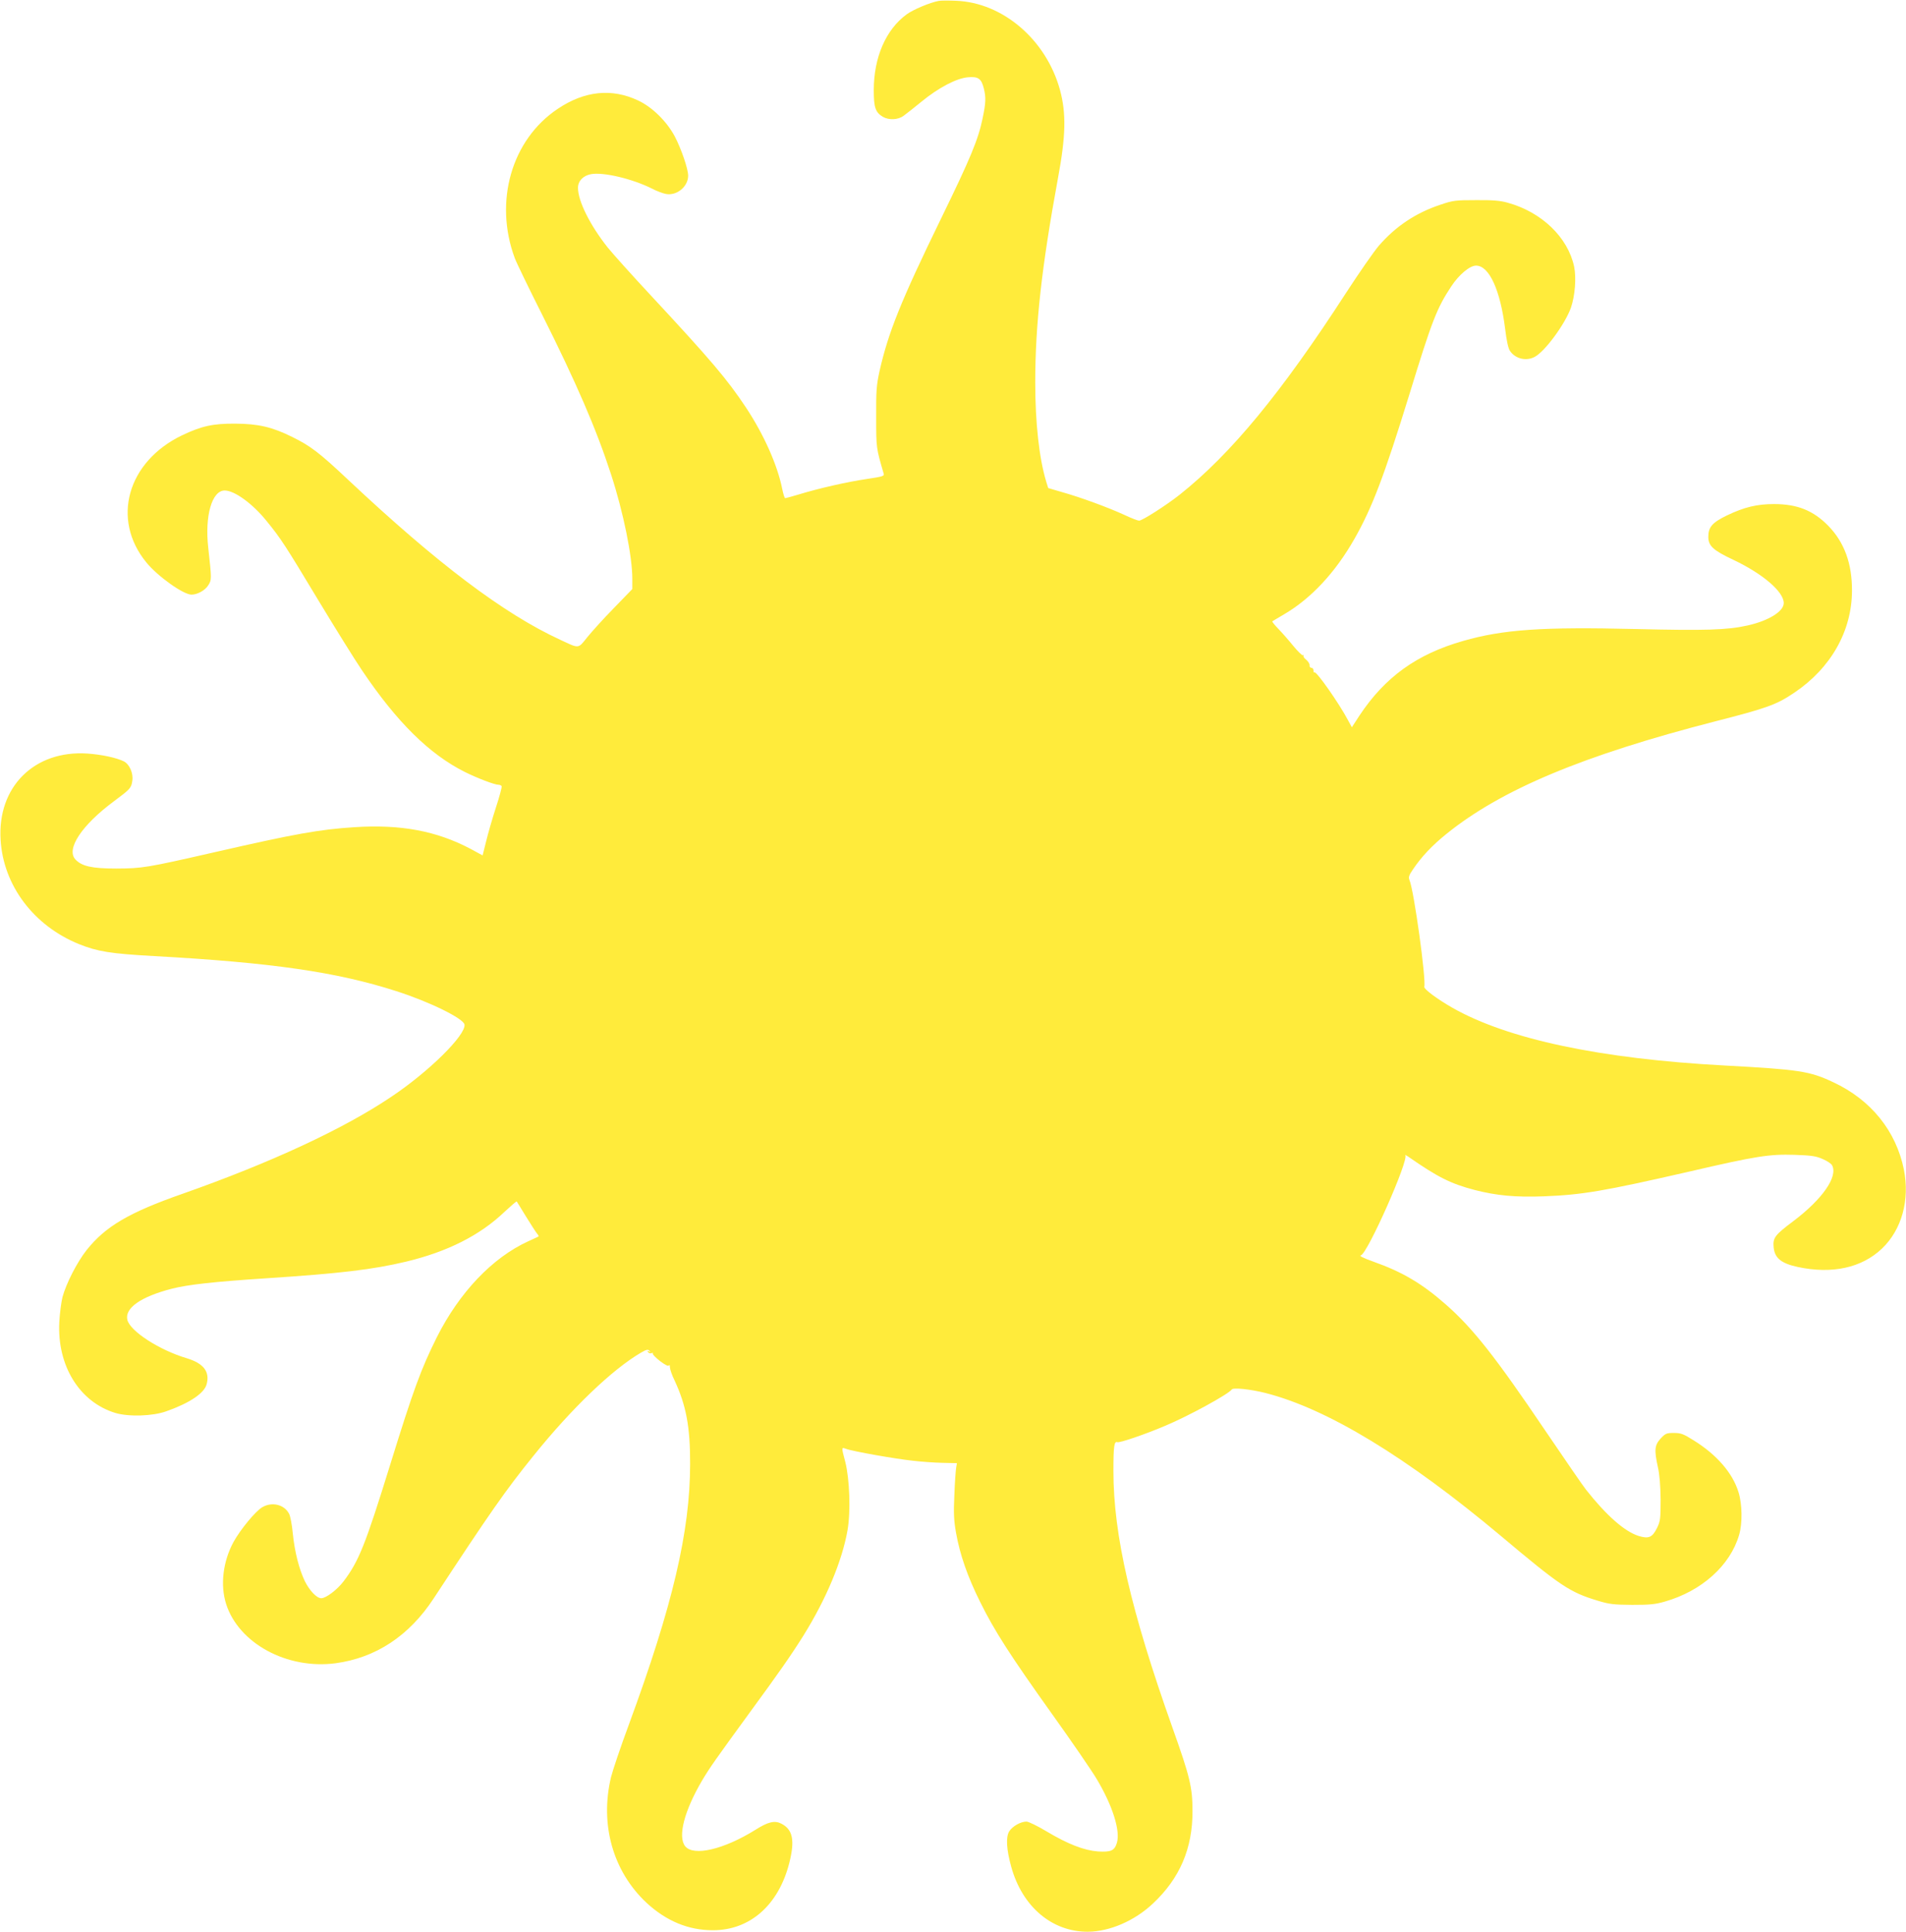<?xml version="1.0" standalone="no"?>
<!DOCTYPE svg PUBLIC "-//W3C//DTD SVG 20010904//EN"
 "http://www.w3.org/TR/2001/REC-SVG-20010904/DTD/svg10.dtd">
<svg version="1.0" xmlns="http://www.w3.org/2000/svg"
 width="1263pt" height="1280pt" viewBox="0 0 1263 1280"
 preserveAspectRatio="xMidYMid meet">
<g transform="translate(0,1280) scale(0.1,-0.1)"
fill="#ffeb3b" stroke="none">
<path d="M6220 12794 c-58 -11 -168 -57 -212 -89 -138 -101 -218 -285 -218
-503 0 -115 11 -146 60 -176 40 -23 101 -21 138 7 17 12 70 54 119 94 112 92
232 155 308 161 67 6 88 -9 104 -73 15 -60 14 -96 -8 -200 -29 -140 -79 -261
-276 -665 -266 -546 -349 -753 -407 -1010 -20 -92 -23 -130 -22 -305 0 -205 0
-202 49 -371 6 -19 -1 -21 -112 -38 -130 -19 -318 -62 -449 -102 -46 -14 -87
-25 -91 -25 -4 0 -13 28 -20 63 -32 158 -121 358 -240 538 -125 188 -232 314
-627 739 -125 134 -255 279 -289 321 -116 146 -197 307 -197 395 0 46 34 81
86 91 82 15 273 -30 405 -96 30 -16 71 -31 91 -35 72 -14 148 48 148 121 0 45
-45 176 -88 259 -53 100 -149 195 -243 239 -175 83 -356 64 -533 -55 -306
-204 -424 -614 -285 -989 11 -30 92 -197 179 -370 230 -458 363 -767 459
-1063 82 -252 141 -543 141 -692 l0 -68 -122 -126 c-68 -69 -147 -157 -177
-194 -62 -77 -51 -76 -179 -16 -375 173 -814 505 -1403 1058 -193 182 -251
226 -373 286 -133 66 -225 87 -376 88 -150 1 -225 -16 -355 -78 -362 -175
-469 -557 -235 -842 75 -92 245 -213 299 -213 39 0 90 28 111 62 23 36 23 40
0 248 -24 211 24 380 109 380 65 0 186 -88 279 -204 94 -115 125 -164 340
-521 113 -187 244 -398 293 -470 230 -341 444 -552 679 -670 85 -42 197 -85
224 -85 8 0 17 -4 20 -9 3 -5 -14 -69 -38 -142 -24 -74 -53 -175 -65 -225
l-23 -92 -81 44 c-224 118 -461 163 -769 143 -232 -15 -393 -44 -918 -164
-464 -106 -486 -109 -660 -110 -160 0 -228 15 -270 60 -64 68 41 227 254 385
110 82 116 88 123 138 7 49 -19 108 -56 127 -48 24 -145 45 -242 52 -352 23
-597 -221 -575 -572 18 -302 219 -569 520 -691 123 -49 207 -63 496 -79 778
-43 1210 -105 1605 -232 222 -71 447 -182 453 -222 10 -69 -237 -313 -486
-479 -316 -213 -802 -438 -1382 -642 -354 -124 -510 -215 -636 -373 -63 -80
-135 -220 -160 -312 -8 -33 -18 -107 -21 -165 -15 -289 133 -529 370 -602 89
-27 250 -22 340 11 153 54 250 119 266 178 23 83 -19 139 -131 173 -182 54
-375 179 -394 254 -19 78 89 154 295 207 107 27 275 46 626 69 491 32 706 58
925 110 275 66 490 174 654 331 42 39 78 70 80 68 2 -2 29 -47 61 -99 32 -52
65 -103 73 -113 8 -9 13 -18 11 -20 -2 -1 -33 -16 -69 -32 -238 -109 -456
-339 -605 -635 -105 -211 -154 -343 -310 -847 -164 -529 -207 -638 -309 -772
-42 -55 -116 -111 -147 -111 -30 0 -77 49 -109 113 -38 80 -67 191 -80 318 -5
55 -16 112 -24 128 -32 62 -113 82 -178 44 -45 -26 -146 -149 -191 -231 -70
-130 -88 -284 -49 -409 83 -262 404 -436 725 -394 267 36 488 181 651 430 375
571 473 712 662 946 253 314 520 570 711 682 36 21 47 23 56 13 9 -10 9 -11
-2 -5 -10 6 -12 4 -7 -4 5 -7 15 -10 23 -7 8 3 12 2 9 -3 -3 -5 19 -27 48 -50
36 -27 56 -36 59 -28 3 6 6 1 6 -13 1 -14 14 -53 31 -87 76 -163 104 -307 103
-553 0 -446 -115 -937 -405 -1725 -55 -148 -108 -306 -119 -350 -75 -314 12
-624 235 -833 131 -121 277 -182 440 -182 246 0 435 167 506 445 38 150 24
222 -52 261 -44 23 -88 13 -173 -41 -209 -130 -410 -177 -465 -108 -50 64 -6
234 114 438 51 85 84 132 318 453 189 258 268 371 351 503 152 244 257 495
293 699 22 125 14 340 -15 454 -26 98 -26 97 5 86 40 -16 329 -67 444 -79 58
-7 147 -13 198 -14 l93 -2 -5 -30 c-3 -16 -9 -98 -12 -181 -6 -122 -3 -171 11
-250 26 -146 76 -290 160 -459 95 -192 197 -351 479 -746 126 -176 257 -367
292 -425 106 -177 159 -344 135 -425 -16 -52 -39 -62 -125 -57 -92 7 -199 48
-341 133 -60 36 -120 65 -133 65 -38 0 -93 -31 -114 -64 -24 -38 -19 -121 13
-236 73 -264 270 -431 508 -430 144 1 309 72 431 187 178 167 263 365 262 613
0 157 -17 227 -132 550 -276 776 -392 1279 -392 1702 0 165 5 200 26 192 14
-6 182 51 316 108 156 65 422 211 442 241 9 14 124 2 223 -23 412 -105 939
-426 1559 -946 396 -333 457 -374 642 -430 78 -24 107 -27 229 -28 116 0 153
3 218 22 244 70 432 239 491 441 23 77 21 204 -4 284 -39 127 -144 248 -297
343 -68 43 -85 49 -131 49 -49 0 -56 -3 -88 -37 -40 -44 -43 -76 -18 -190 11
-47 17 -122 18 -213 0 -128 -2 -144 -23 -188 -32 -65 -56 -75 -124 -54 -93 30
-213 136 -348 307 -20 25 -140 200 -269 390 -331 490 -480 679 -660 837 -157
138 -287 215 -479 283 -72 26 -97 39 -83 42 44 12 320 634 294 664 -4 4 4 0
18 -9 197 -137 282 -180 442 -222 144 -37 270 -49 458 -42 256 10 396 34 960
163 448 104 533 117 700 112 114 -4 143 -8 188 -28 29 -12 57 -31 62 -41 41
-75 -64 -225 -256 -370 -124 -93 -137 -111 -131 -174 7 -71 49 -106 159 -130
228 -49 425 -6 559 122 131 125 185 322 145 523 -52 257 -219 463 -468 579
-157 74 -225 84 -723 111 -819 44 -1434 174 -1800 382 -100 57 -192 125 -187
140 13 47 -68 635 -98 706 -8 19 -4 32 22 70 57 85 128 160 221 235 364 295
907 522 1782 747 348 89 408 111 526 191 242 163 380 408 381 674 1 180 -50
321 -157 431 -99 101 -205 144 -359 144 -113 0 -197 -20 -312 -75 -97 -47
-124 -77 -124 -142 0 -60 31 -89 167 -153 194 -92 333 -211 333 -286 0 -55
-100 -117 -238 -148 -137 -31 -280 -35 -744 -24 -620 15 -878 -3 -1143 -79
-308 -88 -518 -240 -687 -495 l-50 -77 -25 46 c-60 113 -209 326 -223 318 -4
-3 -7 3 -6 12 0 10 -6 18 -14 18 -8 0 -14 8 -12 17 1 9 -9 25 -22 36 -14 11
-22 23 -18 27 4 3 2 5 -4 3 -6 -2 -34 26 -64 62 -29 36 -73 86 -98 112 -25 26
-44 49 -41 51 2 2 37 22 77 46 180 105 341 278 468 502 117 206 197 417 363
955 151 493 182 571 278 717 51 77 122 137 164 137 87 0 161 -162 193 -421 9
-74 20 -126 31 -143 35 -53 107 -71 164 -41 68 35 203 219 241 327 27 80 36
196 21 271 -41 194 -215 362 -441 424 -49 14 -101 18 -210 17 -135 0 -152 -2
-237 -31 -162 -54 -295 -143 -406 -271 -32 -37 -130 -178 -219 -315 -426 -658
-761 -1065 -1101 -1335 -87 -69 -248 -172 -269 -172 -8 0 -53 17 -99 39 -107
49 -284 114 -407 149 l-96 28 -14 45 c-46 154 -72 387 -72 655 0 383 43 768
150 1350 53 284 56 432 14 588 -91 332 -378 579 -689 591 -49 2 -101 2 -115
-1z"/>
</g>
</svg>
